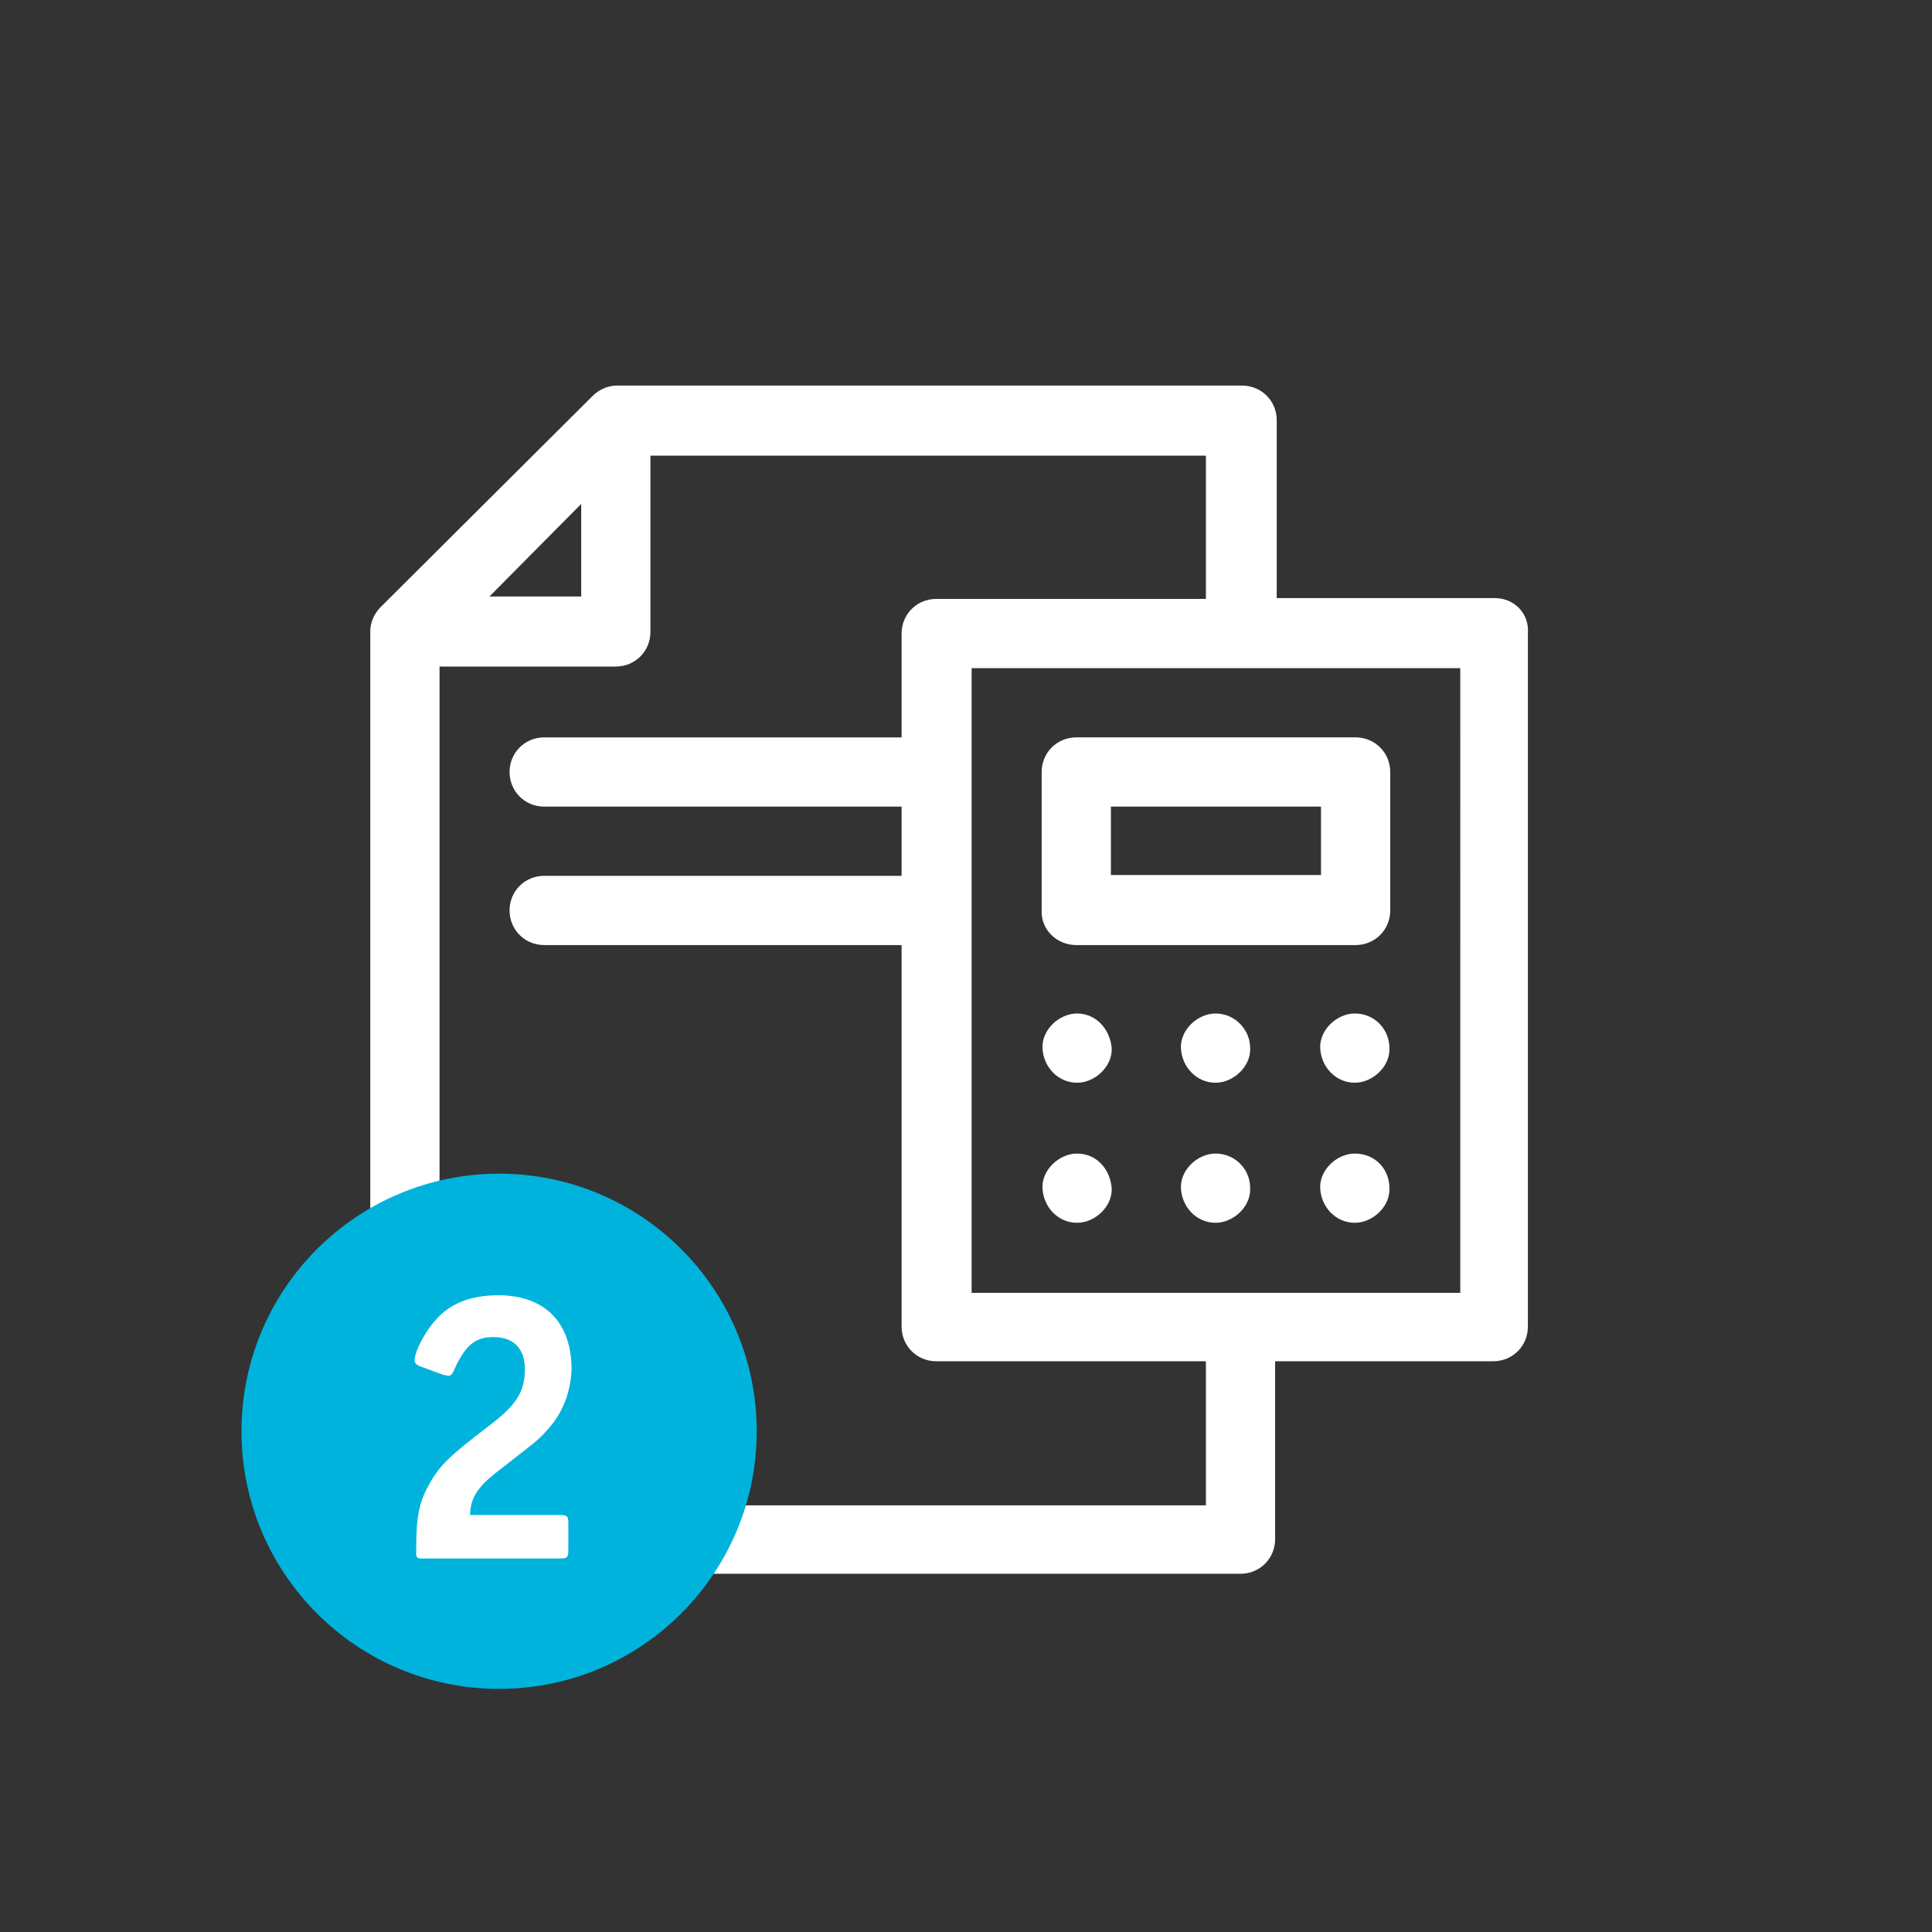 <?xml version="1.0" encoding="utf-8"?>
<svg xmlns="http://www.w3.org/2000/svg" xmlns:xlink="http://www.w3.org/1999/xlink" version="1.1" id="Ebene_1" x="0px" y="0px" viewBox="0 0 240 240" style="enable-background:new 0 0 240 240;" xml:space="preserve" width="200" height="200">
<rect x="0" y="0" width="240" height="240" fill="#333333" stroke="none"/>
<style type="text/css">
	.st0{fill:#FFFFFF;}
	.st1{fill:#00B3DC;}
</style>
<g id="icon-shipping">
	<g>
		<path class="st0" d="M185.7,74.3h-27.1V52.2c0-2.4-1.9-4.3-4.3-4.3H76.6c-1.1,0-2.2,0.5-3,1.3L47.3,75.4c-0.8,0.8-1.3,1.9-1.3,3    v112.8c0,2.4,1.9,4.3,4.3,4.3h103.8c2.4,0,4.3-1.9,4.3-4.3v-22.1h27.1c2.4,0,4.3-1.9,4.3-4.3V78.7C190,76.2,188.1,74.3,185.7,74.3    L185.7,74.3z M72.2,62.6v11.5H60.8L72.2,62.6z M149.8,187H54.6V82.8h21.9c2.4,0,4.3-1.9,4.3-4.3V56.6h69v17.8h-33.5    c-2.4,0-4.3,1.9-4.3,4.3v12.9H67.6c-2.4,0-4.3,1.9-4.3,4.3s1.9,4.3,4.3,4.3H112v8.6H67.6c-2.4,0-4.3,1.9-4.3,4.3s1.9,4.3,4.3,4.3    H112v47.4c0,2.4,1.9,4.3,4.3,4.3h33.5V187z M181.4,160.6h-60.7V83h60.7V160.6z"/>
		<path class="st0" d="M133.7,117.4h34.7c2.4,0,4.3-1.9,4.3-4.3V95.9c0-2.4-1.9-4.3-4.3-4.3h-34.7c-2.4,0-4.3,1.9-4.3,4.3v17.2    C129.3,115.5,131.3,117.4,133.7,117.4z M138,100.2h26.1v8.5H138V100.2z"/>
		<path class="st0" d="M133.8,125.9c-2.2,0-4.4,2-4.3,4.3c0.1,2.3,1.9,4.3,4.3,4.3c2.2,0,4.4-2,4.3-4.3    C137.9,127.9,136.2,125.9,133.8,125.9z"/>
		<path class="st0" d="M151,125.9c-2.2,0-4.4,2-4.3,4.3c0.1,2.3,1.9,4.3,4.3,4.3c2.2,0,4.4-2,4.3-4.3    C155.3,127.9,153.4,125.9,151,125.9z"/>
		<path class="st0" d="M168.3,125.9c-2.2,0-4.4,2-4.3,4.3c0.1,2.3,1.9,4.3,4.3,4.3c2.2,0,4.4-2,4.3-4.3    C172.6,127.9,170.8,125.9,168.3,125.9z"/>
		<path class="st0" d="M133.8,143.3c-2.2,0-4.4,2-4.3,4.3c0.1,2.3,1.9,4.3,4.3,4.3c2.2,0,4.4-2,4.3-4.3    C137.9,145.2,136.2,143.3,133.8,143.3z"/>
		<path class="st0" d="M151,143.3c-2.2,0-4.4,2-4.3,4.3c0.1,2.3,1.9,4.3,4.3,4.3c2.2,0,4.4-2,4.3-4.3    C155.3,145.2,153.4,143.3,151,143.3z"/>
		<path class="st0" d="M168.3,143.3c-2.2,0-4.4,2-4.3,4.3c0.1,2.3,1.9,4.3,4.3,4.3c2.2,0,4.4-2,4.3-4.3    C172.6,145.2,170.8,143.3,168.3,143.3z"/>
	</g>
	<g>
		<circle class="st1" cx="62" cy="177.8" r="32"/>
		<g>
			<path class="st0" d="M68.1,177.5c-1.4,1.6-1.6,1.6-6.3,5.3c-2.5,1.9-3.4,3.4-3.4,5.4h11.2c0.9,0,1,0.2,1,1v3.4c0,0.9-0.2,1-1,1     H52.3c-0.5,0-0.6-0.2-0.6-0.6v-0.4c0-4,0.3-5.8,1.5-8c1.4-2.6,2.6-3.7,7.7-7.6c3.3-2.5,4.3-4.2,4.3-6.9c0-2.6-1.4-4-3.9-4     c-2.3,0-3.5,1-4.9,4.1c-0.2,0.5-0.4,0.7-0.7,0.7c-0.2,0-0.4-0.1-0.6-0.1l-3-1.1c-0.4-0.2-0.6-0.4-0.6-0.7c0-1.1,1.3-3.6,2.6-5     c1.8-2.1,4.4-3.1,7.8-3.1c5.8,0,9.1,3.4,9.1,9.2C70.9,172.8,70,175.4,68.1,177.5z"/>
		</g>
	</g>
</g>
<g id="number">
</g>
</svg>
